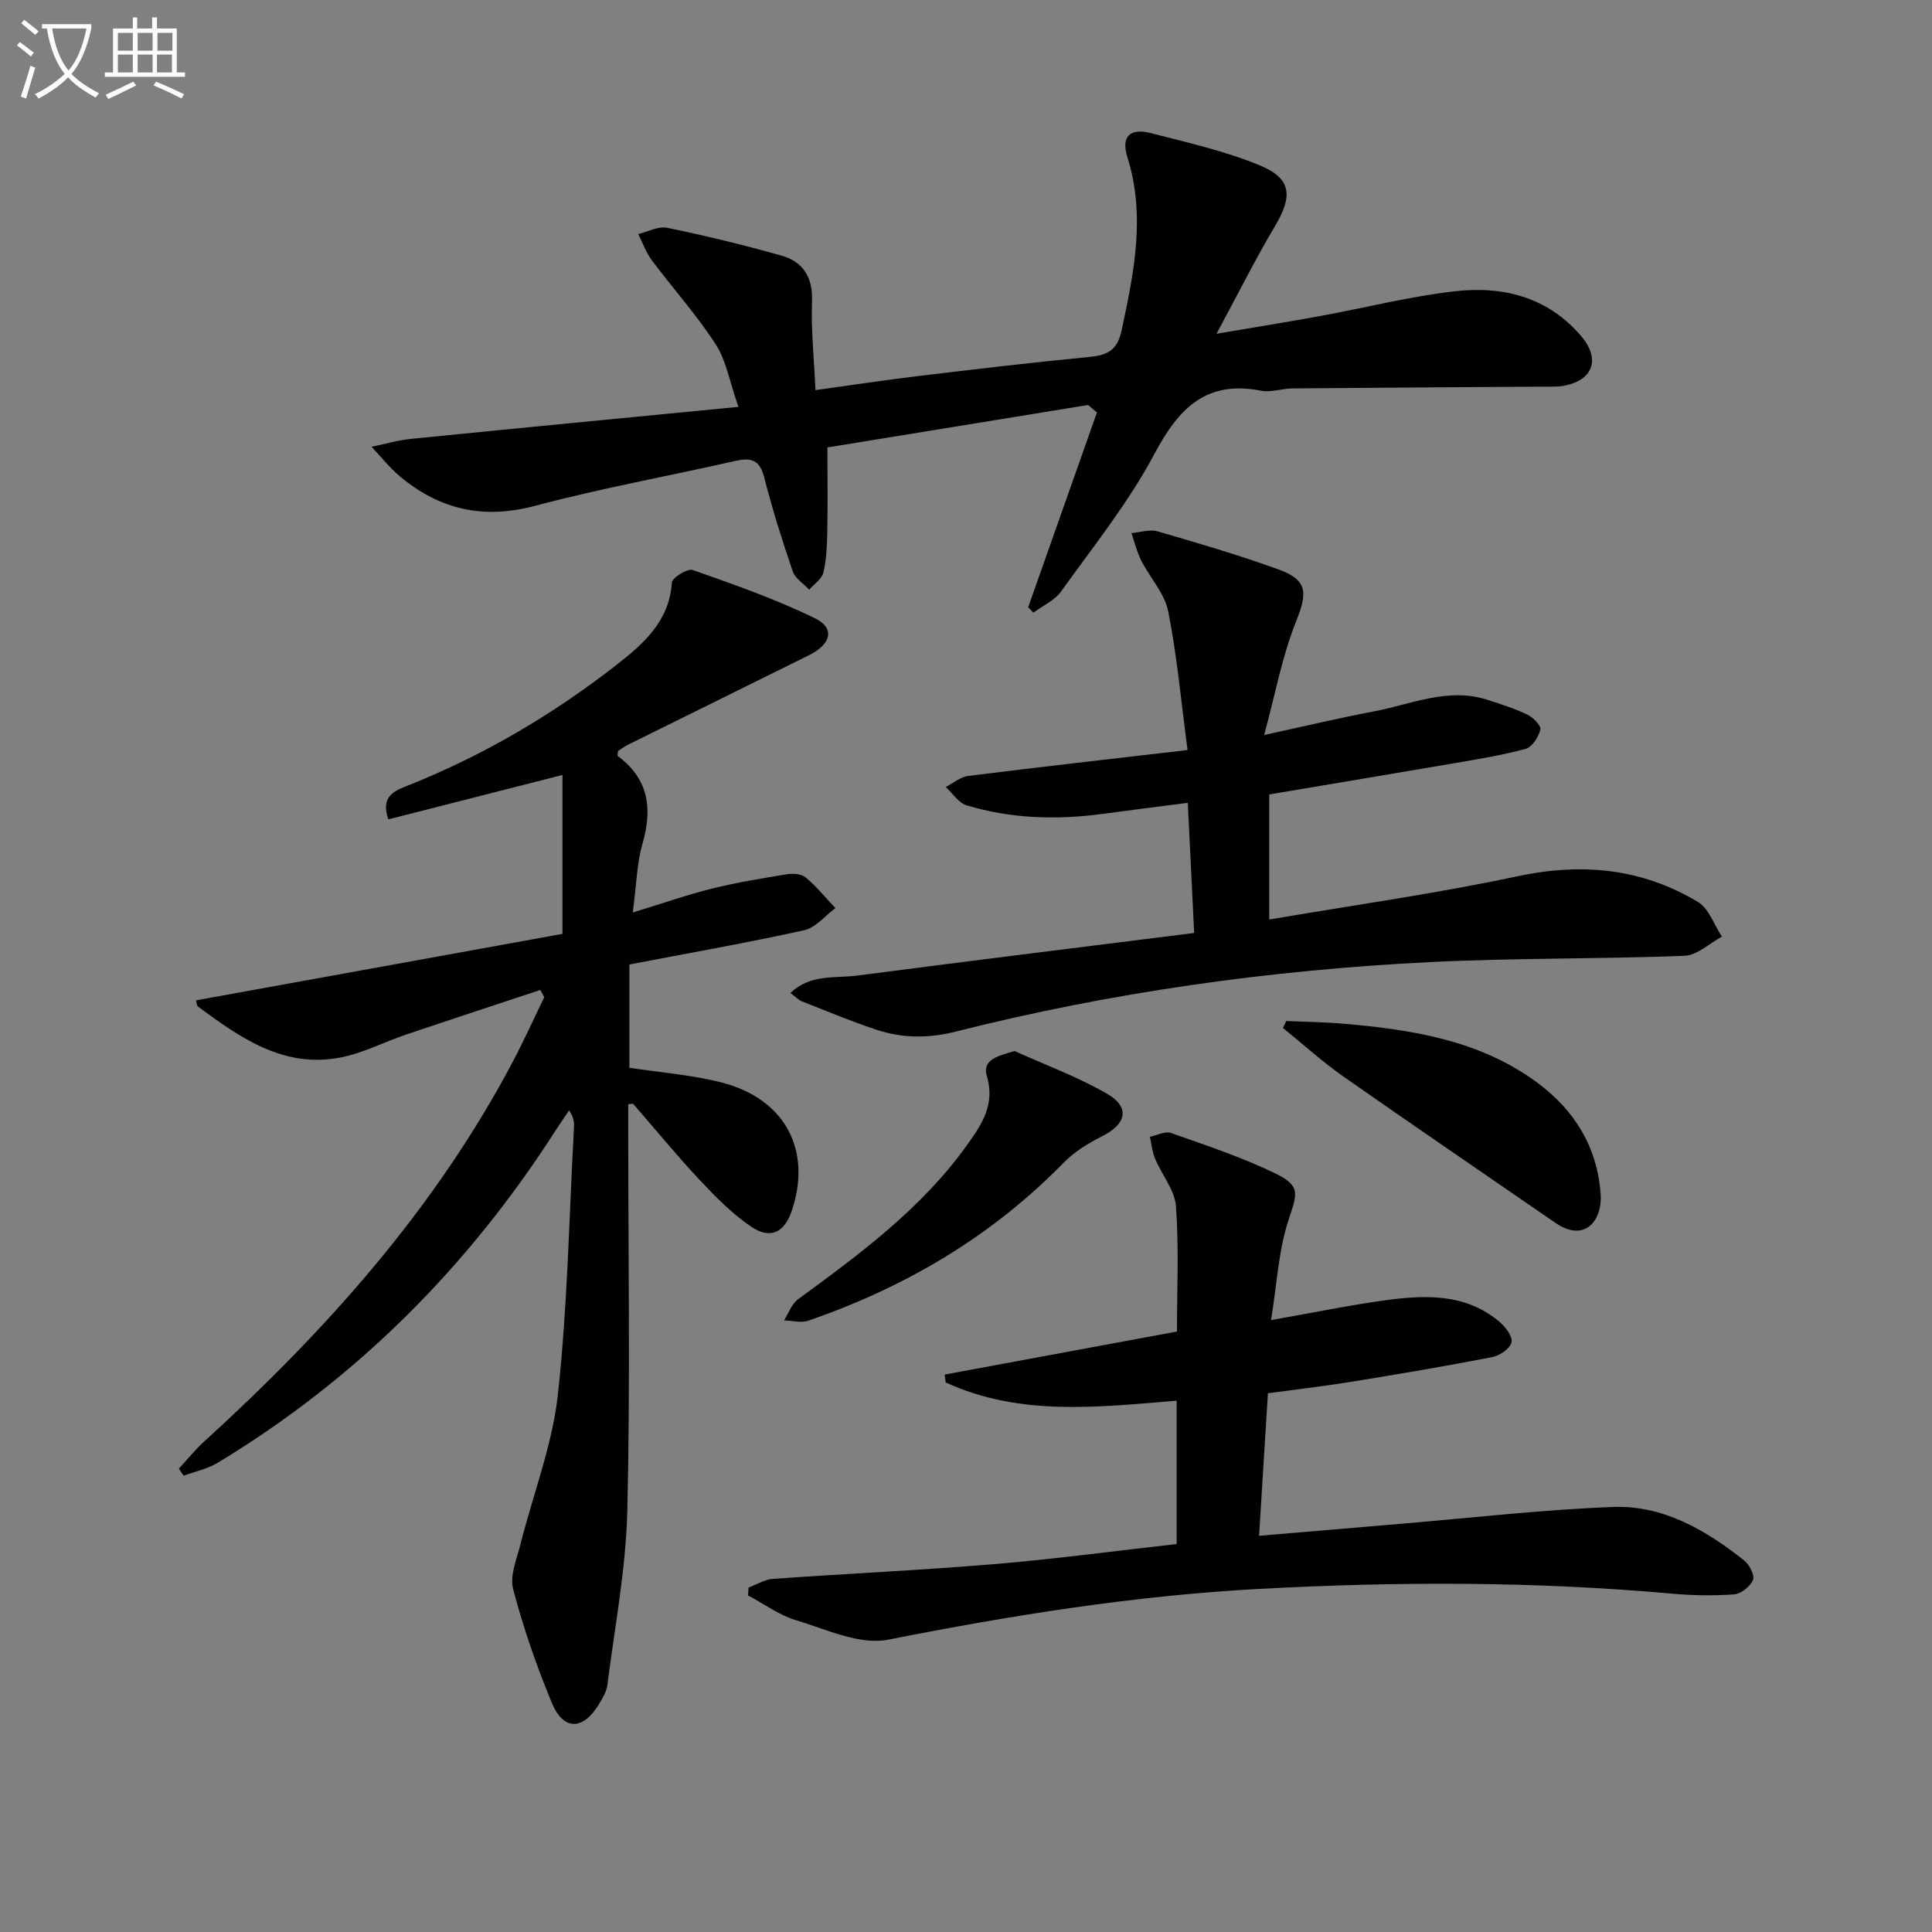<svg enable-background="new 0 0 400 400" viewBox="0 0 400 400" xmlns="http://www.w3.org/2000/svg"><rect x="0" y="0" width="400" height="400" fill="#808080" stroke="none"/><path d="m6.4 11.7c-1-.8-1.9-1.6-2.9-2.3l.6-.7c.9.7 1.9 1.4 2.9 2.2zm-2.1 8.3c.7-2.1 1.4-4.2 2-6.4.2.1.6.3 1 .4-.7 2.3-1.3 4.4-1.9 6.4zm3-12.8c-1.1-.9-2.1-1.7-2.9-2.4l.6-.7c1 .8 2 1.5 3 2.4zm1.4-1.3v-.9h10.2v.9c-.9 4.2-2.3 7.3-4.1 9.4 1.3 1.4 3.2 2.7 5.7 4-.2.2-.4.5-.7.9-2.5-1.4-4.4-2.7-5.7-4.2-1.4 1.5-3.5 3-6.1 4.4 0 0 0 0-.1-.1-.3-.4-.5-.7-.7-.8 2.7-1.3 4.7-2.8 6.2-4.2-1.8-2.2-3-5.3-3.7-9.4zm9.2 0h-7.1c.6 3.8 1.7 6.7 3.4 8.7 1.7-2 2.9-4.8 3.7-8.7z" fill="#fbfcfa"/><path d="m31.6 3.6h.9v2.3h4.1v9.1h1.7v.9h-16.6v-.9h1.7v-9.1h4.1v-2.3h.9v2.3h3.1v-2.3zm-4 13.3.6.8c-1.9.9-3.8 1.9-5.8 2.8-.2-.3-.3-.6-.5-.9 2-.9 3.9-1.8 5.7-2.7zm-3.2-10.1v3.7h3.1v-3.7zm0 4.5v3.7h3.1v-3.7zm4.1-4.5v3.7h3.1v-3.7zm0 4.5v3.7h3.1v-3.7zm9.1 9.1c-2.1-1.1-4.1-2-5.8-2.7l.5-.8c2.2.9 4.1 1.8 5.8 2.6zm-1.9-13.6h-3.1v3.7h3.1zm-3.2 4.5v3.7h3.1v-3.7z" fill="#fbfcfa"/><g fill="#010101"><path d="m130.31 199.68v21.39c6.61 1.02 13.1 1.47 19.29 3.1 13.03 3.44 18.53 14.05 14.33 26.51-1.52 4.5-4.42 5.99-8.41 3.29-3.93-2.67-7.38-6.17-10.65-9.66-4.77-5.09-9.19-10.5-13.77-15.76-.06-.07-.28.01-1.03.07v5.19c0 26.33.43 52.66-.19 78.98-.29 12.05-2.61 24.06-4.13 36.07-.18 1.41-1.02 2.8-1.79 4.05-3.29 5.38-7.33 5.42-9.73-.39-3.16-7.65-5.9-15.53-7.99-23.53-.74-2.83.79-6.33 1.57-9.45 2.58-10.27 6.55-20.37 7.69-30.78 2.01-18.32 2.32-36.82 3.33-55.25.06-1.08.01-2.17-1.02-3.61-.95 1.43-1.93 2.84-2.86 4.28-18.1 28.18-41.17 51.32-69.89 68.68-2.12 1.28-4.69 1.8-7.05 2.67-.32-.49-.65-.98-.97-1.47 1.72-1.87 3.32-3.87 5.19-5.57 25.26-23 47.83-48.19 63.92-78.64 2.32-4.39 4.36-8.93 6.54-13.39-.27-.5-.55-1-.82-1.5-9.28 3.08-18.57 6.12-27.83 9.25-4.53 1.53-8.89 3.83-13.53 4.73-11.75 2.3-20.73-4.05-29.51-10.53-.3-.22-.29-.88-.41-1.3 25.43-4.61 50.78-9.21 75.86-13.76 0-11.51 0-22.06 0-32.9-12.36 3.15-24.12 6.15-36.05 9.19-1.52-4.44.79-5.72 3.59-6.82 15.74-6.21 30.22-14.7 43.52-25.06 5.51-4.3 11.08-9.04 11.59-17.13.06-1.02 3.24-2.99 4.31-2.62 8.57 3.01 17.2 6.03 25.34 10.01 4.15 2.03 3.37 5.32-1.21 7.61-12.52 6.21-25.04 12.37-37.54 18.57-.74.37-1.4.88-2.05 1.3-.02.43-.17.93-.03 1.04 6.4 4.75 7.2 10.86 5.1 18.15-1.17 4.06-1.24 8.43-2.01 14.23 6.25-1.91 11.3-3.68 16.48-4.97 5.1-1.26 10.3-2.11 15.49-2.95 1.24-.2 2.96-.07 3.82.65 2.24 1.9 4.13 4.21 6.16 6.36-2.14 1.58-4.07 4.05-6.44 4.58-11.8 2.61-23.73 4.7-36.21 7.09z"/><path d="m225.27 83.85c-18.06 2.94-36.12 5.88-53.96 8.79 0 6.58.08 12.06-.03 17.54-.06 2.8-.17 5.67-.81 8.37-.32 1.34-1.92 2.37-2.93 3.54-1.17-1.25-2.9-2.31-3.41-3.79-2.2-6.43-4.25-12.92-5.92-19.51-.96-3.79-2.92-4.06-6.17-3.32-13.75 3.13-27.66 5.63-41.27 9.26-10.65 2.84-19.68.8-27.89-6.03-2.19-1.82-3.98-4.12-5.95-6.2 2.73-.56 5.44-1.36 8.21-1.64 22.12-2.22 44.24-4.34 67.74-6.62-1.82-5.21-2.52-9.58-4.72-12.98-3.94-6.09-8.86-11.55-13.22-17.39-1.2-1.6-1.88-3.6-2.8-5.41 2-.48 4.16-1.68 5.99-1.3 7.94 1.64 15.83 3.55 23.63 5.75 4.44 1.26 6.54 4.38 6.36 9.4-.22 5.9.42 11.83.71 18.46 7.8-1.08 14.63-2.12 21.49-2.94 11.71-1.4 23.42-2.79 35.15-3.92 3.76-.36 5.86-1.31 6.76-5.55 2.54-11.92 4.99-23.69 1.18-35.85-1.34-4.27.54-6.07 4.91-4.94 7.53 1.94 15.19 3.68 22.35 6.6 6.75 2.74 7.04 6.36 3.29 12.67-4.04 6.81-7.59 13.91-12.09 22.26 8.18-1.39 14.91-2.47 21.62-3.7 9.29-1.7 18.49-4.06 27.85-5.11 9.96-1.12 19.25 1.27 26.1 9.39 4.04 4.79 2.28 9.22-3.92 10.23-1.3.21-2.66.13-3.99.14-17.33.12-34.65.21-51.98.37-2.15.02-4.4.87-6.43.48-11.42-2.25-17.09 3.64-22.13 13.11-5.35 10.07-12.63 19.13-19.31 28.45-1.34 1.87-3.79 2.94-5.73 4.38-.36-.37-.72-.74-1.08-1.11 4.75-13.45 9.5-26.9 14.24-40.34-.61-.51-1.22-1.03-1.84-1.54z"/><path d="m154.98 328.69c1.68-.62 3.32-1.68 5.04-1.8 15.25-1.09 30.53-1.78 45.76-3.05 12.55-1.05 25.04-2.73 37.83-4.16 0-10.02 0-19.58 0-29.68-16.24 1.33-32.47 3.29-47.81-3.78-.07-.54-.15-1.09-.22-1.63 15.92-2.95 31.85-5.9 48.1-8.91 0-8.71.42-17.35-.21-25.92-.25-3.38-2.93-6.54-4.33-9.88-.59-1.41-.73-3.01-1.07-4.52 1.47-.3 3.16-1.22 4.37-.79 7.3 2.58 14.71 5.02 21.65 8.4 5.31 2.59 4.46 4.2 2.68 9.63-2.06 6.27-2.38 13.12-3.61 20.71 8.97-1.58 16.27-3.09 23.63-4.1 8.33-1.14 16.69-1.45 23.69 4.48 1.23 1.04 2.75 3.08 2.46 4.23-.33 1.3-2.43 2.75-3.98 3.05-9.6 1.87-19.24 3.5-28.9 5.07-5.56.91-11.17 1.55-17.55 2.42-.6 9.61-1.19 19.25-1.83 29.51 10.51-.89 20.06-1.71 29.61-2.51 14.55-1.22 29.08-2.9 43.65-3.46 10.37-.4 19.18 4.75 27.14 11.05 1.1.87 2.26 3.1 1.86 4.07-.56 1.35-2.5 2.88-3.95 2.98-4.29.31-8.66.22-12.96-.16-28.39-2.55-56.8-2.51-85.24-.98-25.95 1.39-51.46 5.49-76.92 10.52-5.88 1.16-12.81-2.15-19.06-4.03-3.51-1.05-6.63-3.38-9.93-5.13.03-.56.07-1.09.1-1.63z"/><path d="m245.87 155.29c-1.39-10.48-2.2-19.72-4.02-28.77-.74-3.7-3.77-6.91-5.56-10.44-.91-1.79-1.38-3.8-2.04-5.71 1.81-.15 3.78-.83 5.41-.36 8.43 2.45 16.88 4.92 25.13 7.92 6 2.19 5.9 4.87 3.56 10.7-2.88 7.18-4.29 14.96-6.62 23.54 8.58-1.86 15.62-3.54 22.71-4.88 7.74-1.46 15.3-5.02 23.45-2.42 2.83.9 5.69 1.82 8.36 3.1 1.18.57 2.86 2.29 2.67 3.08-.38 1.53-1.7 3.62-3.04 3.99-4.92 1.34-10 2.15-15.05 3.02-12.58 2.16-25.17 4.25-38.05 6.42v25.9c17.49-2.99 34.57-5.37 51.4-8.96 13.37-2.85 25.76-1.65 37.37 5.33 2.27 1.36 3.33 4.73 4.95 7.17-2.58 1.38-5.12 3.87-7.75 3.97-17.62.69-35.29.43-52.89 1.31-33.08 1.66-65.8 6.25-97.94 14.37-5.78 1.46-11.14 1.4-16.57-.41-5.19-1.73-10.25-3.84-15.34-5.85-.71-.28-1.29-.93-2.37-1.74 4.2-3.95 9.25-3 13.78-3.58 23.02-3 46.06-5.84 69.82-8.83-.46-9.36-.88-17.92-1.32-26.94-6.29.81-11.98 1.52-17.66 2.29-9.5 1.28-18.93 1-28.13-1.77-1.67-.5-2.9-2.49-4.33-3.8 1.56-.79 3.05-2.09 4.68-2.29 14.76-1.86 29.57-3.52 45.39-5.36z"/><path d="m266.31 211.39c4.01.18 8.03.22 12.02.57 14.17 1.24 28.12 3.44 39.96 12.2 7.7 5.7 12.4 13.27 13.11 23.06.39 5.36-3.23 10.2-9.39 5.95-14.63-10.1-29.32-20.09-43.88-30.29-4.37-3.06-8.35-6.69-12.51-10.05.24-.48.47-.96.69-1.44z"/><path d="m210.07 217.61c6.41 2.9 13.09 5.34 19.15 8.85 4.79 2.78 3.99 6.24-.93 8.73-2.9 1.46-5.83 3.24-8.07 5.53-14.93 15.29-32.79 25.79-52.86 32.71-1.5.52-3.35-.02-5.04-.06.95-1.48 1.58-3.4 2.9-4.37 12.9-9.43 25.73-18.9 35.14-32.13 3.01-4.24 5.7-8.27 3.94-14.17-.98-3.31 2.35-4.11 5.77-5.09z"/></g></svg>